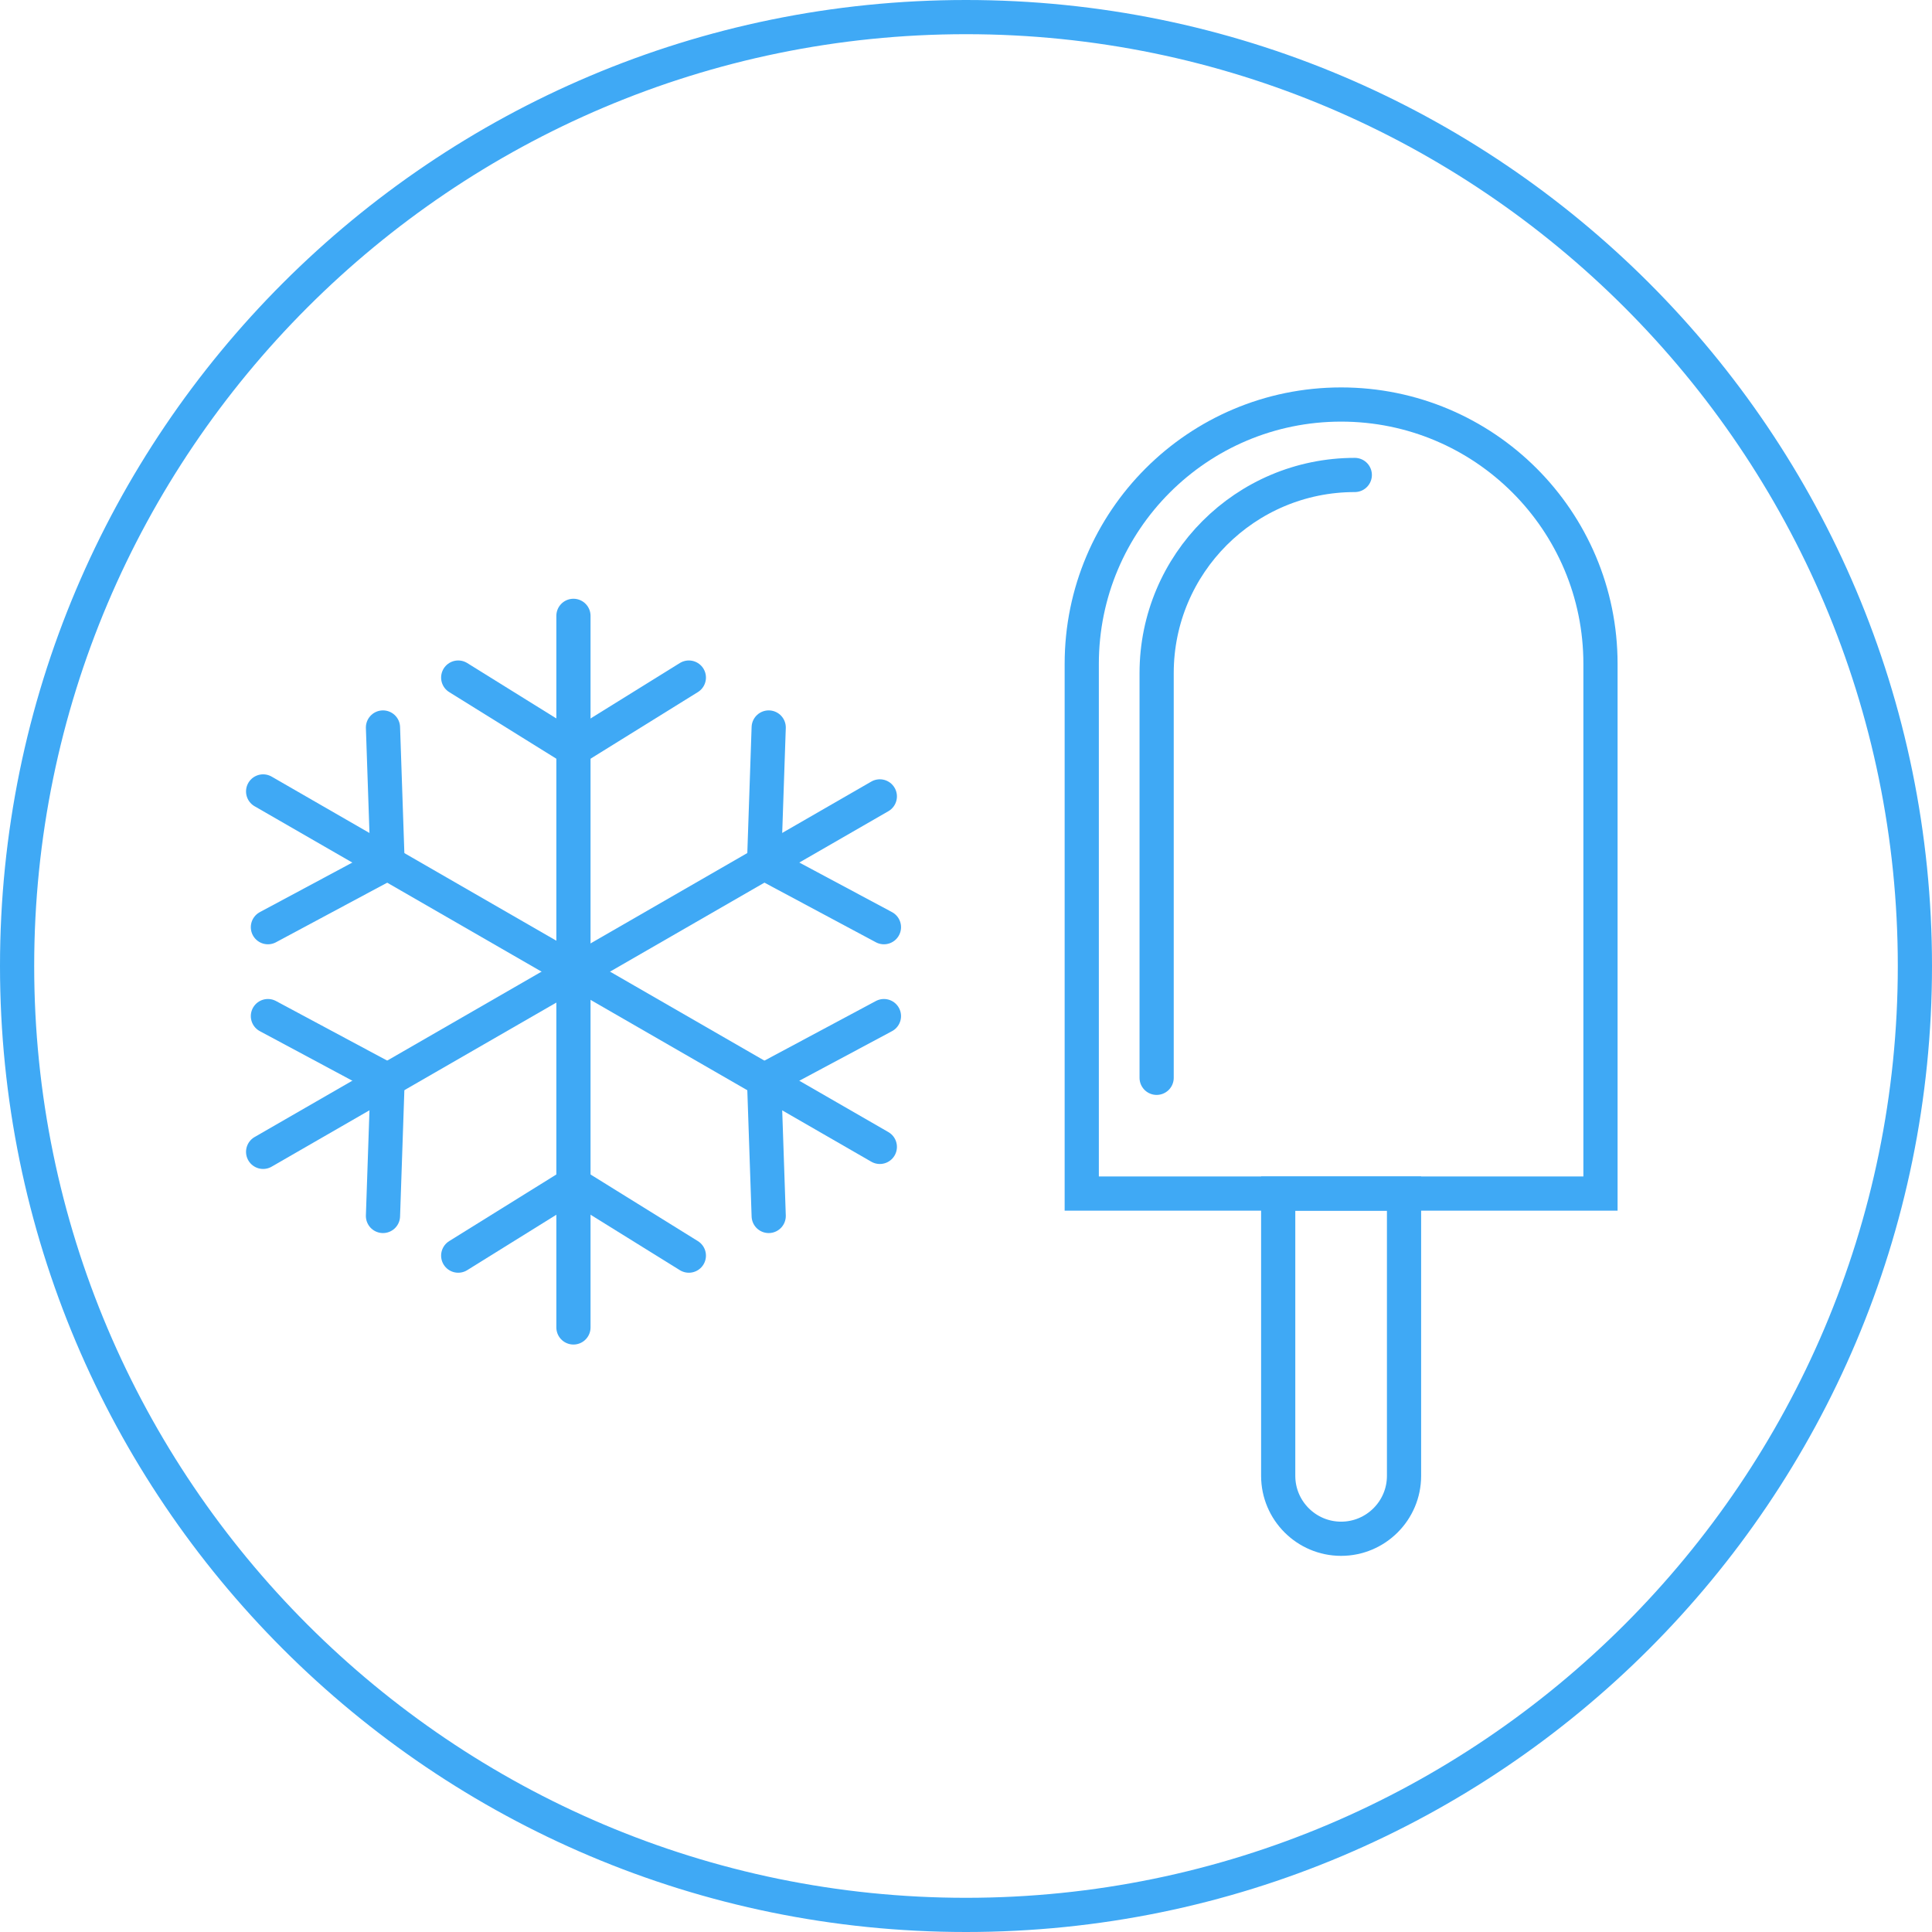 <?xml version="1.0" encoding="utf-8"?>
<!-- Generator: Adobe Illustrator 24.0.1, SVG Export Plug-In . SVG Version: 6.00 Build 0)  -->
<svg version="1.1" id="Livello_1" xmlns="http://www.w3.org/2000/svg" xmlns:xlink="http://www.w3.org/1999/xlink" x="0px" y="0px"
	 viewBox="0 0 113 113" style="enable-background:new 0 0 113 113;" xml:space="preserve">
<style type="text/css">
	.st0{fill:#3FA9F5;}
	.st1{fill:none;stroke:#3FA9F5;stroke-width:2;stroke-miterlimit:10;}
	.st2{fill:none;stroke:#3FA9F5;stroke-width:2;stroke-linecap:round;stroke-miterlimit:10;}
	.st3{fill:none;stroke:#3FA9F5;stroke-width:2;stroke-linecap:round;stroke-linejoin:round;stroke-miterlimit:10;}
</style>
<g>
	<path class="st0" d="M56.5,2C86.55,2,111,26.45,111,56.5S86.55,111,56.5,111S2,86.55,2,56.5S26.45,2,56.5,2 M56.5,0
		C25.3,0,0,25.3,0,56.5S25.3,113,56.5,113S113,87.7,113,56.5S87.7,0,56.5,0L56.5,0z"/>
</g>
<g>
	<path class="st1" d="M63.27,38.83c0-8.38,6.79-15.17,15.17-15.17s15.17,6.79,15.17,15.17v30.98H63.27V38.83z"/>
	<path class="st1" d="M82.12,86.32c0,2.03-1.65,3.68-3.68,3.68s-3.68-1.65-3.68-3.68V69.81h7.36V86.32z"/>
	<path class="st2" d="M67.65,63.04V39.37c0-6.4,5.19-11.59,11.59-11.59"/>
	<line class="st3" x1="33.54" y1="36.02" x2="33.54" y2="77.64"/>
	<line class="st3" x1="40.29" y1="39.63" x2="33.54" y2="43.82"/>
	<line class="st3" x1="26.8" y1="39.63" x2="33.54" y2="43.82"/>
	<line class="st3" x1="26.8" y1="73.44" x2="33.54" y2="69.25"/>
	<line class="st3" x1="40.29" y1="73.44" x2="33.54" y2="69.25"/>
	<line class="st3" x1="51.46" y1="46.58" x2="15.39" y2="67.37"/>
	<line class="st3" x1="51.7" y1="54.23" x2="44.69" y2="50.48"/>
	<line class="st3" x1="44.96" y1="42.55" x2="44.69" y2="50.48"/>
	<line class="st3" x1="15.67" y1="59.43" x2="22.67" y2="63.18"/>
	<line class="st3" x1="22.4" y1="71.12" x2="22.67" y2="63.18"/>
	<line class="st3" x1="51.46" y1="67.08" x2="15.39" y2="46.29"/>
	<line class="st3" x1="51.7" y1="59.43" x2="44.69" y2="63.18"/>
	<line class="st3" x1="44.96" y1="71.12" x2="44.69" y2="63.18"/>
	<line class="st3" x1="15.67" y1="54.23" x2="22.67" y2="50.48"/>
	<line class="st3" x1="22.4" y1="42.55" x2="22.67" y2="50.48"/>
</g>
</svg>
